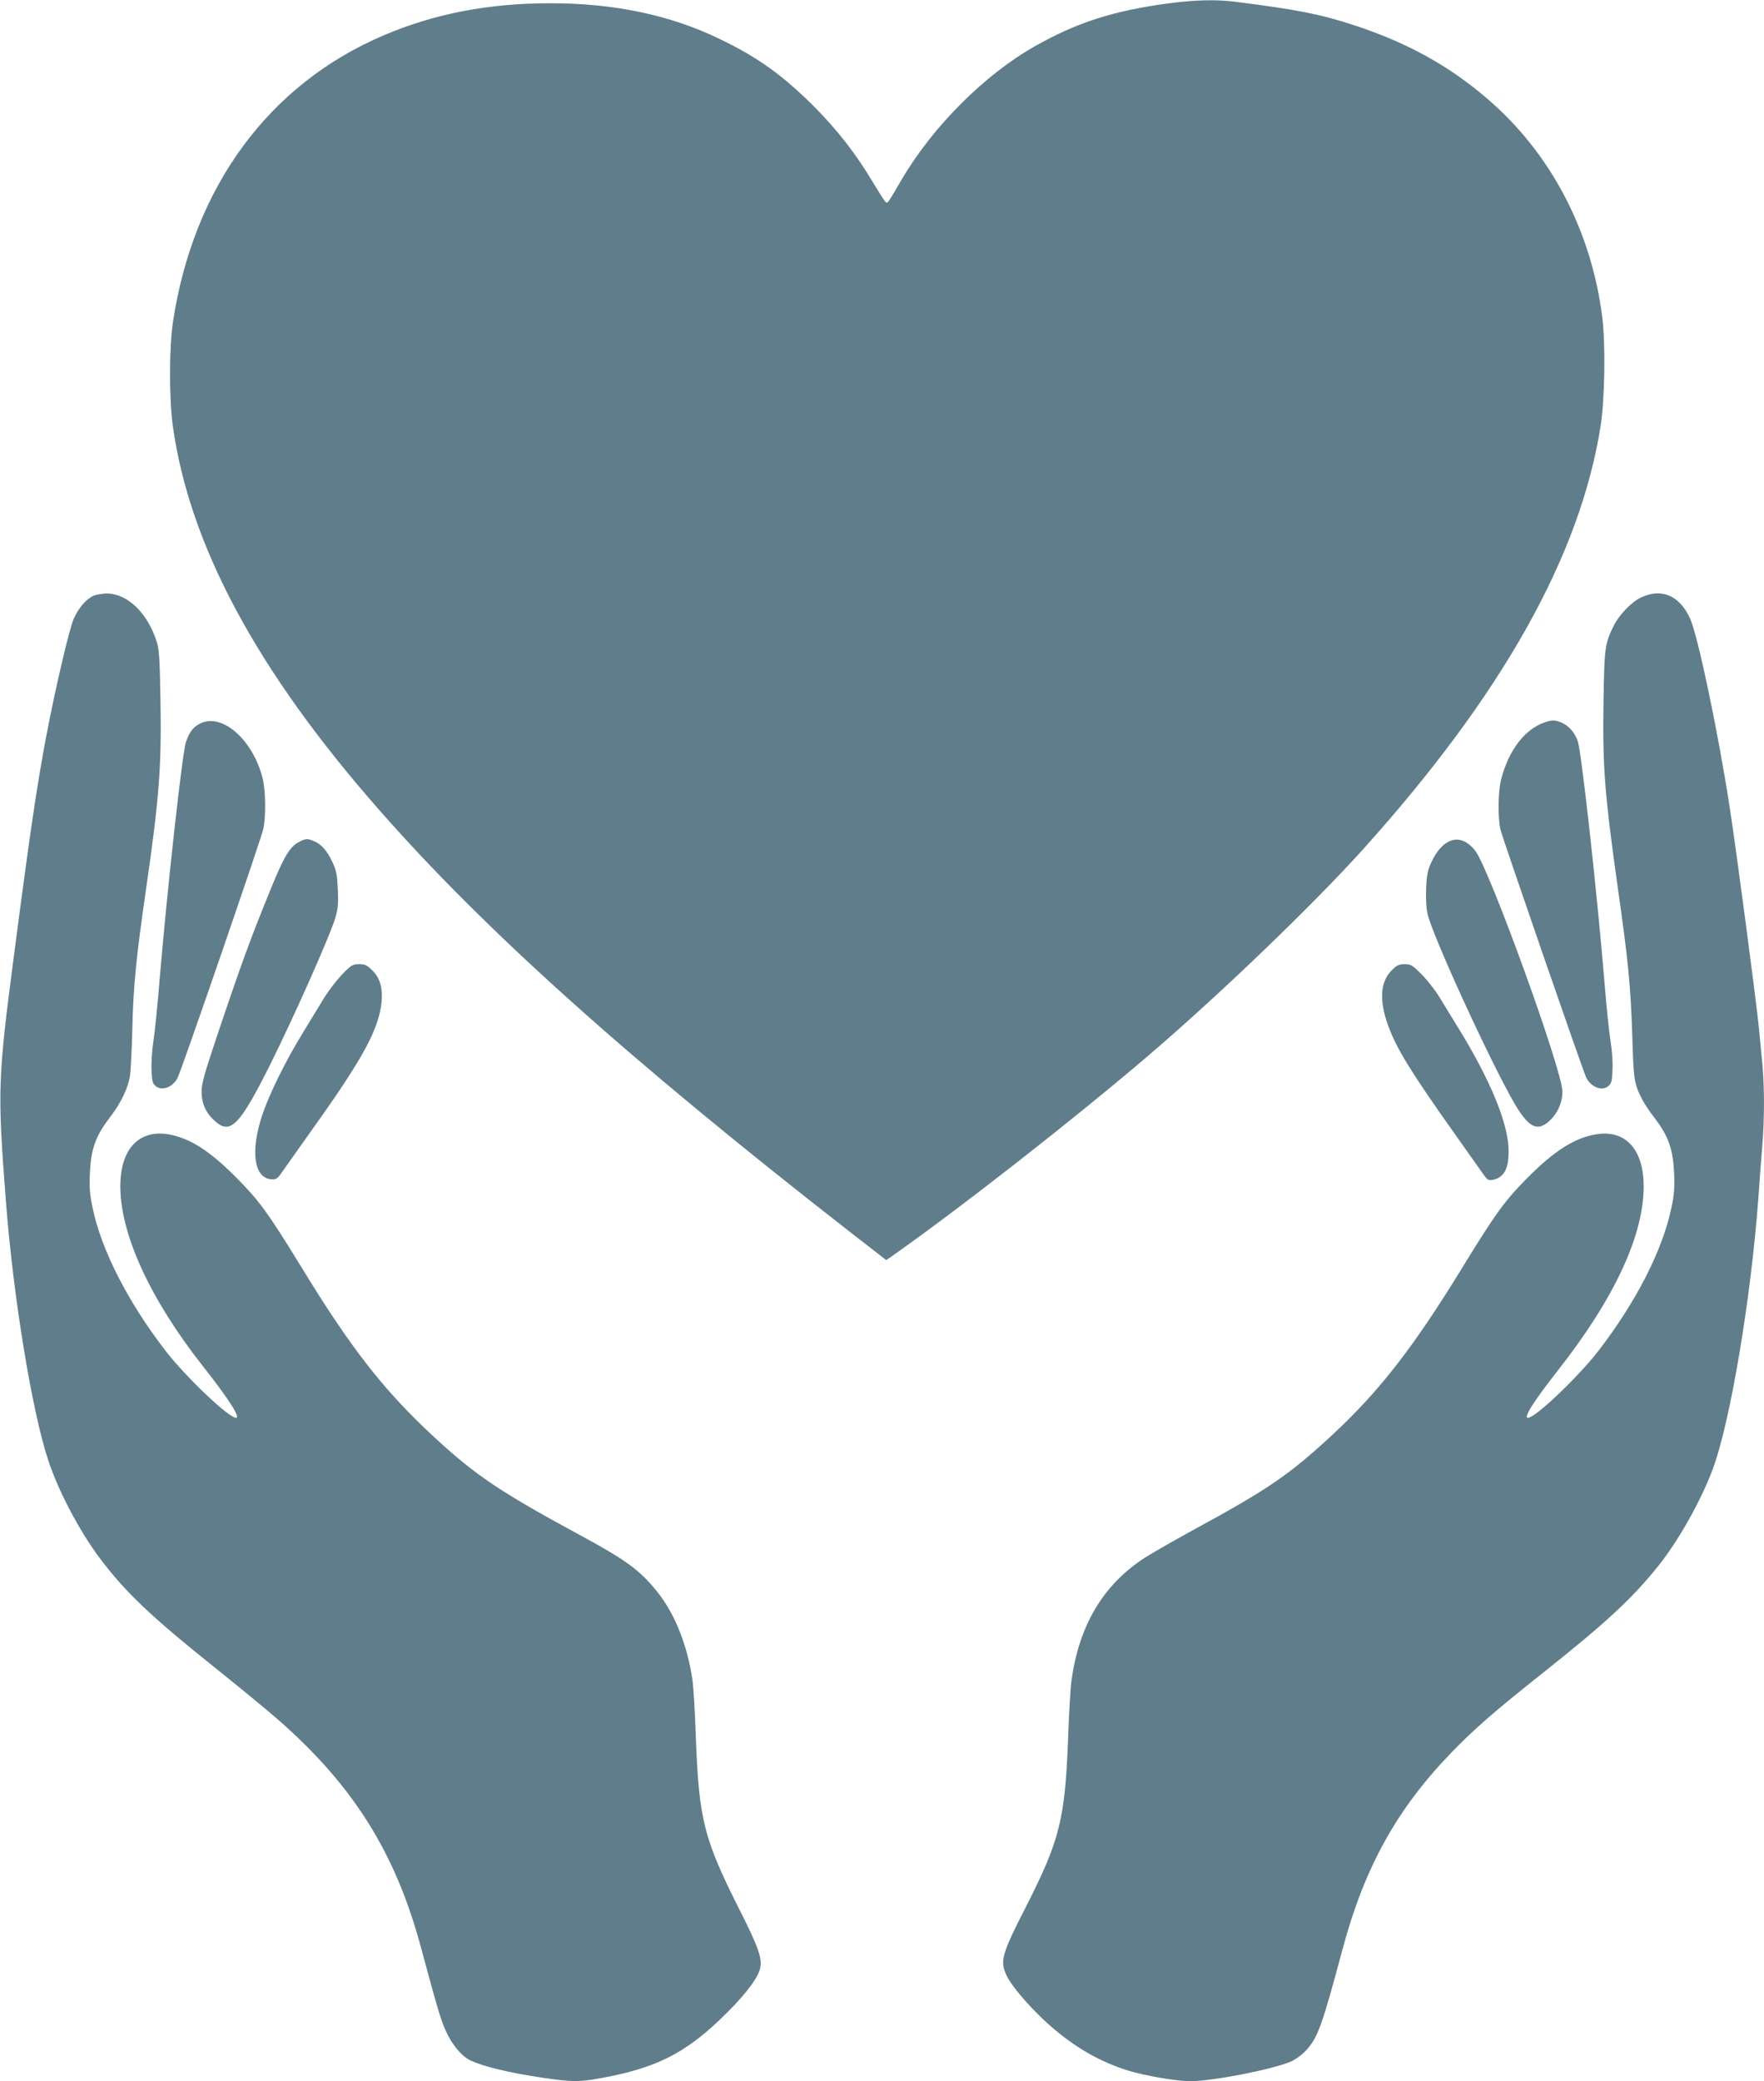 <?xml version="1.0" standalone="no"?>
<!DOCTYPE svg PUBLIC "-//W3C//DTD SVG 20010904//EN"
 "http://www.w3.org/TR/2001/REC-SVG-20010904/DTD/svg10.dtd">
<svg version="1.0" xmlns="http://www.w3.org/2000/svg"
 width="1085pt" height="1280pt" viewBox="0 0 1085 1280"
 preserveAspectRatio="xMidYMid meet">
<g transform="translate(0,1280) scale(0.1,-0.1)"
fill="#607d8b" stroke="none">
<path d="M7185 12779 c-335 -45 -561 -117 -817 -262 -310 -174 -632 -496 -823
-823 -90 -154 -85 -146 -99 -135 -6 5 -42 62 -80 125 -103 172 -215 316 -360
462 -194 193 -345 302 -581 415 -304 147 -646 219 -1040 219 -380 0 -712 -64
-1024 -197 -707 -300 -1172 -933 -1297 -1763 -24 -157 -24 -470 -1 -640 102
-732 517 -1506 1269 -2361 651 -742 1538 -1537 2886 -2588 l233 -181 32 22
c420 295 1128 849 1584 1239 445 381 1013 928 1320 1269 855 951 1332 1802
1458 2600 26 163 31 506 10 671 -67 529 -316 1004 -700 1336 -241 209 -505
354 -836 461 -205 66 -335 92 -720 141 -117 15 -249 12 -414 -10z"/>
<path d="M575 9136 c-44 -20 -90 -73 -120 -138 -28 -61 -113 -425 -170 -723
-58 -308 -99 -584 -199 -1350 -100 -764 -102 -832 -50 -1510 45 -587 160
-1293 261 -1597 63 -191 192 -435 318 -603 159 -210 311 -355 715 -678 151
-121 322 -262 380 -313 463 -405 723 -819 880 -1404 99 -368 122 -446 154
-515 38 -82 93 -148 145 -175 76 -38 248 -80 458 -110 158 -23 209 -24 302 -9
381 63 572 158 826 414 120 120 190 216 201 272 12 62 -13 131 -125 353 -222
440 -252 557 -271 1065 -5 154 -15 313 -21 354 -31 213 -109 408 -218 543
-106 132 -193 195 -476 348 -486 263 -640 366 -895 602 -309 286 -510 543
-820 1051 -200 326 -256 403 -395 543 -127 129 -233 207 -333 244 -230 87
-382 -31 -382 -296 0 -295 184 -695 507 -1105 160 -203 234 -319 205 -319 -45
0 -306 248 -432 410 -232 300 -397 623 -450 880 -18 84 -21 127 -17 215 7 153
35 228 128 350 62 81 106 172 118 245 5 30 12 163 15 295 6 259 23 434 86 869
80 553 94 745 87 1151 -4 247 -8 310 -22 355 -57 181 -181 300 -310 300 -27
-1 -63 -7 -80 -14z"/>
<path d="M10095 9126 c-59 -27 -133 -104 -168 -172 -55 -108 -59 -138 -64
-455 -7 -413 6 -582 92 -1189 61 -429 75 -580 85 -885 8 -270 11 -289 60 -385
12 -24 44 -73 71 -108 91 -118 119 -195 126 -347 4 -88 1 -131 -17 -215 -53
-257 -218 -580 -450 -880 -126 -162 -387 -410 -432 -410 -29 0 34 100 187 295
345 440 525 827 525 1129 0 219 -105 342 -275 322 -137 -16 -269 -97 -440
-270 -139 -140 -195 -217 -395 -543 -304 -497 -513 -766 -803 -1036 -270 -250
-396 -336 -867 -592 -129 -71 -269 -151 -309 -179 -242 -165 -383 -407 -430
-737 -6 -41 -16 -200 -21 -354 -19 -504 -51 -632 -260 -1043 -147 -287 -160
-332 -121 -417 35 -78 178 -239 306 -344 141 -117 281 -194 442 -245 98 -31
303 -66 382 -66 138 0 507 72 621 121 27 12 68 41 91 66 75 81 98 145 229 633
134 498 334 858 670 1204 139 144 265 253 562 489 384 305 542 451 703 650
126 156 266 404 340 602 107 287 234 1042 280 1662 8 114 19 264 25 333 13
160 13 355 0 495 -6 61 -15 160 -21 220 -13 140 -139 1096 -180 1360 -70 456
-196 1058 -244 1162 -64 140 -175 188 -300 129z"/>
<path d="M1235 8352 c-45 -21 -69 -51 -91 -115 -23 -64 -118 -930 -164 -1482
-11 -137 -27 -297 -36 -354 -9 -56 -14 -139 -12 -183 3 -69 6 -82 27 -99 39
-31 107 -4 134 54 30 62 515 1473 527 1530 16 80 14 239 -5 312 -60 235 -246
399 -380 337z"/>
<path d="M9497 8356 c-120 -43 -217 -171 -263 -346 -20 -74 -22 -238 -5 -312
13 -54 504 -1475 527 -1524 28 -59 96 -87 135 -55 21 17 24 30 27 100 3 46 -3
124 -12 179 -9 53 -25 210 -36 347 -45 549 -142 1425 -165 1495 -18 54 -56 97
-101 116 -41 17 -58 17 -107 0z"/>
<path d="M1840 7622 c-55 -27 -92 -87 -170 -278 -129 -316 -182 -460 -336
-918 -77 -230 -94 -290 -94 -340 0 -73 26 -131 81 -180 95 -87 152 -30 337
339 150 301 367 789 403 905 18 60 21 89 17 178 -4 90 -9 117 -32 167 -32 70
-68 112 -113 131 -42 18 -51 18 -93 -4z"/>
<path d="M8915 7626 c-44 -20 -80 -63 -112 -131 -22 -49 -28 -78 -31 -159 -3
-58 1 -122 8 -155 30 -135 395 -930 539 -1174 83 -140 136 -167 206 -105 54
46 85 115 85 185 0 129 -447 1363 -535 1479 -48 63 -106 85 -160 60z"/>
<path d="M2105 6808 c-33 -35 -81 -97 -107 -138 -25 -41 -83 -136 -128 -210
-112 -182 -211 -382 -256 -515 -76 -226 -52 -393 57 -398 30 -2 37 4 77 63 25
36 105 148 177 250 309 432 407 614 422 780 7 88 -10 145 -57 192 -32 32 -44
38 -81 38 -40 0 -48 -5 -104 -62z"/>
<path d="M8560 6832 c-71 -70 -78 -186 -21 -342 53 -143 137 -280 407 -661 76
-107 154 -217 172 -243 31 -44 36 -48 65 -42 73 15 102 77 95 205 -10 160
-116 414 -298 712 -45 74 -103 168 -128 209 -25 41 -74 103 -108 138 -57 56
-66 62 -104 62 -36 0 -48 -6 -80 -38z"/>
</g>
</svg>
